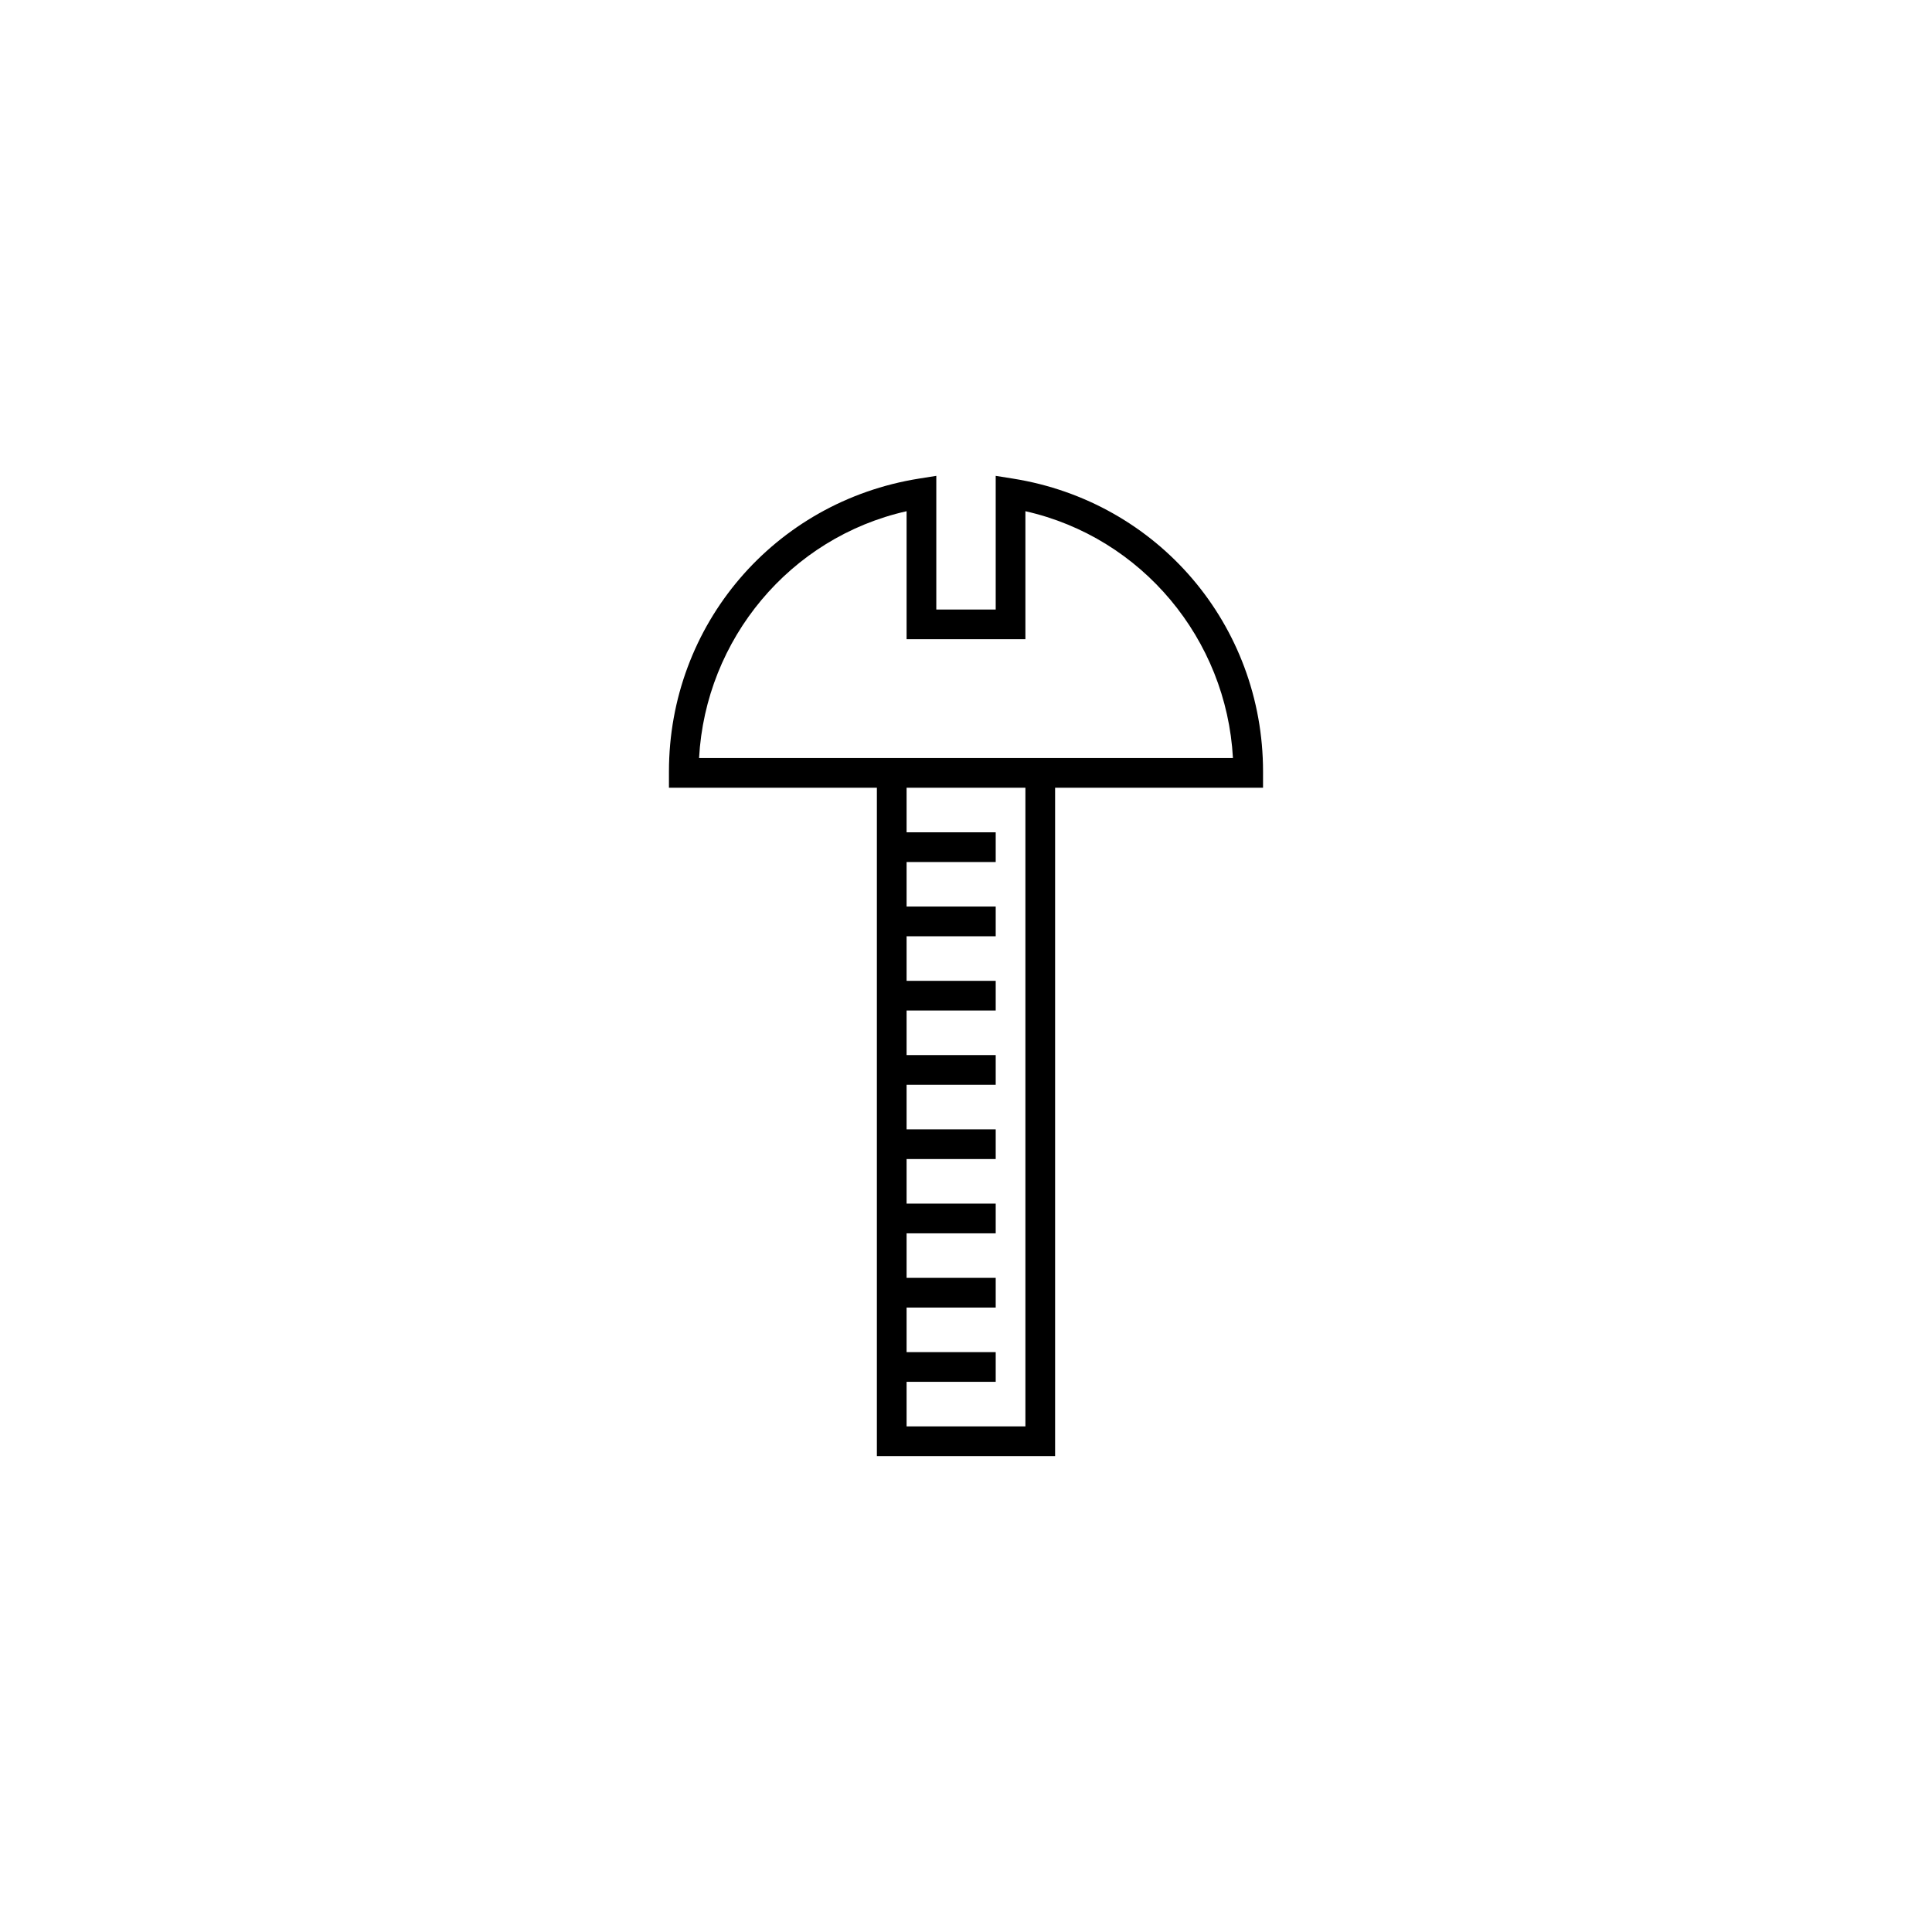 <?xml version="1.0" encoding="UTF-8"?>
<!-- Uploaded to: ICON Repo, www.svgrepo.com, Generator: ICON Repo Mixer Tools -->
<svg fill="#000000" width="800px" height="800px" version="1.1" viewBox="144 144 512 512" xmlns="http://www.w3.org/2000/svg">
 <path d="m478.72 348.48c0-38.883-27.879-71.539-66.293-77.648l-4.555-0.727v35.426h-15.742v-35.426l-4.555 0.723c-38.418 6.109-66.297 38.77-66.297 77.652v4.281h55.105v177.12h47.23v-177.12h55.105zm-62.977 173.53h-31.488v-11.809h23.617v-7.871h-23.617v-11.809h23.617v-7.871h-23.617v-11.809h23.617v-7.871h-23.617v-11.809h23.617v-7.871h-23.617v-11.809h23.617v-7.871h-23.617v-11.809h23.617v-7.871h-23.617v-11.809h23.617v-7.871h-23.617v-11.809h23.617v-7.871h-23.617v-11.809h31.488zm7.871-177.12h-94.355c1.715-31.488 24.074-58.449 54.996-65.414v33.926h31.488v-33.926c30.918 6.965 53.281 33.926 55 65.414z"/>
</svg>